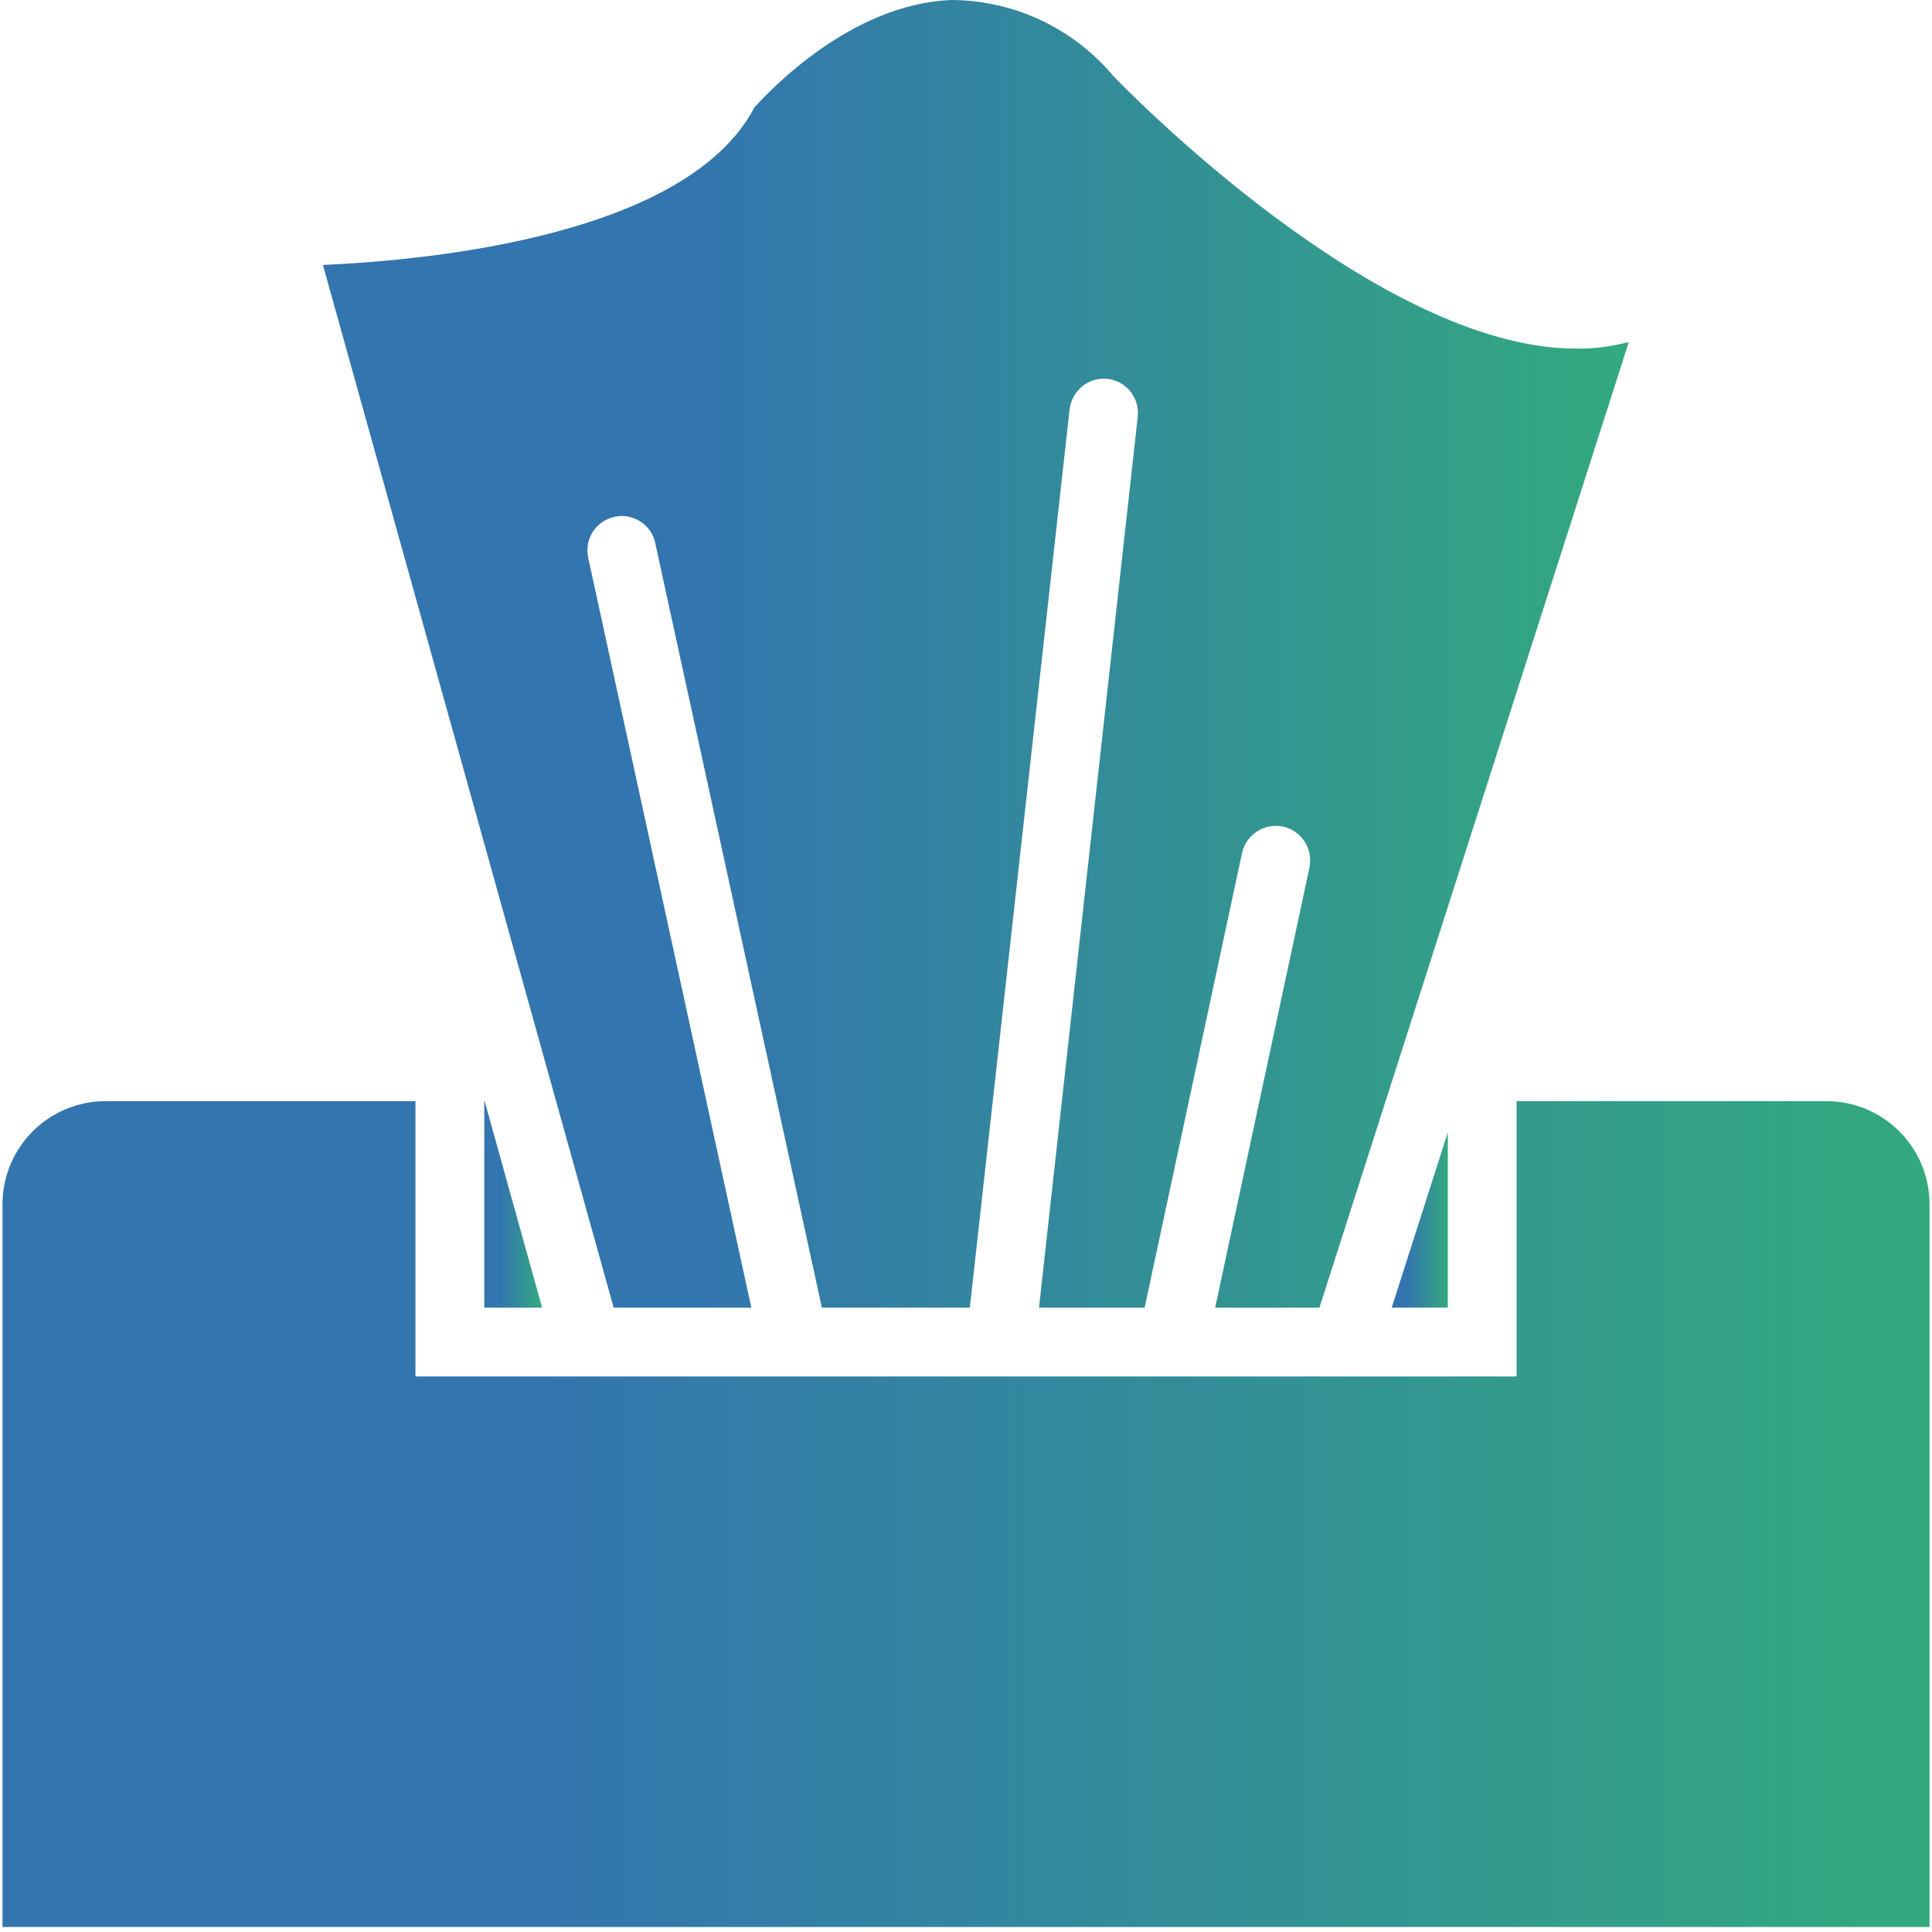 <?xml version="1.0" encoding="UTF-8"?>
<svg xmlns="http://www.w3.org/2000/svg" width="117" height="117" viewBox="0 0 117 117" fill="none">
  <g opacity="0.8">
    <path d="M29.328 79.188H32.829L29.349 66.685H29.328V79.188Z" fill="url(#paint0_linear_445_11539)"></path>
    <path d="M87.678 68.58L84.281 79.187H87.678V68.58Z" fill="url(#paint1_linear_445_11539)"></path>
    <path d="M45.499 79.188L35.621 33.78C35.371 32.654 36.08 31.55 37.205 31.3C38.331 31.05 39.435 31.759 39.685 32.884C39.685 32.884 39.685 32.884 39.685 32.905L49.771 79.188H58.732L64.775 24.777C64.921 23.631 65.942 22.819 67.067 22.944C68.213 23.069 69.026 24.111 68.901 25.236L62.92 79.188H69.318L75.215 51.66C75.465 50.534 76.57 49.826 77.695 50.055C78.82 50.305 79.529 51.41 79.3 52.535L73.59 79.188H79.904L98.638 20.714C97.596 20.985 96.513 21.131 95.429 21.11C83.405 21.11 68.088 5.293 67.442 4.626C65.004 1.709 61.42 0.021 57.627 0C51.522 0.229 46.583 5.522 45.687 6.502C41.623 14.254 26.119 15.754 19.555 16.046L37.163 79.188H45.499Z" fill="url(#paint2_linear_445_11539)"></path>
    <path d="M110.598 66.685H91.843V83.356H25.159V66.685H6.404C2.945 66.685 0.152 69.477 0.152 72.936V116.698H116.85V72.936C116.85 69.477 114.058 66.685 110.598 66.685Z" fill="url(#paint3_linear_445_11539)"></path>
  </g>
  <defs>
    <linearGradient id="paint0_linear_445_11539" x1="29.328" y1="66.685" x2="32.829" y2="66.685" gradientUnits="userSpaceOnUse">
      <stop offset="0.271" stop-color="#00529B"></stop>
      <stop offset="1" stop-color="#00945E"></stop>
    </linearGradient>
    <linearGradient id="paint1_linear_445_11539" x1="84.281" y1="68.58" x2="87.678" y2="68.58" gradientUnits="userSpaceOnUse">
      <stop offset="0.271" stop-color="#00529B"></stop>
      <stop offset="1" stop-color="#00945E"></stop>
    </linearGradient>
    <linearGradient id="paint2_linear_445_11539" x1="19.555" y1="0" x2="98.638" y2="0" gradientUnits="userSpaceOnUse">
      <stop offset="0.271" stop-color="#00529B"></stop>
      <stop offset="1" stop-color="#00945E"></stop>
    </linearGradient>
    <linearGradient id="paint3_linear_445_11539" x1="0.152" y1="66.685" x2="116.85" y2="66.685" gradientUnits="userSpaceOnUse">
      <stop offset="0.271" stop-color="#00529B"></stop>
      <stop offset="1" stop-color="#00945E"></stop>
    </linearGradient>
  </defs>
</svg>
